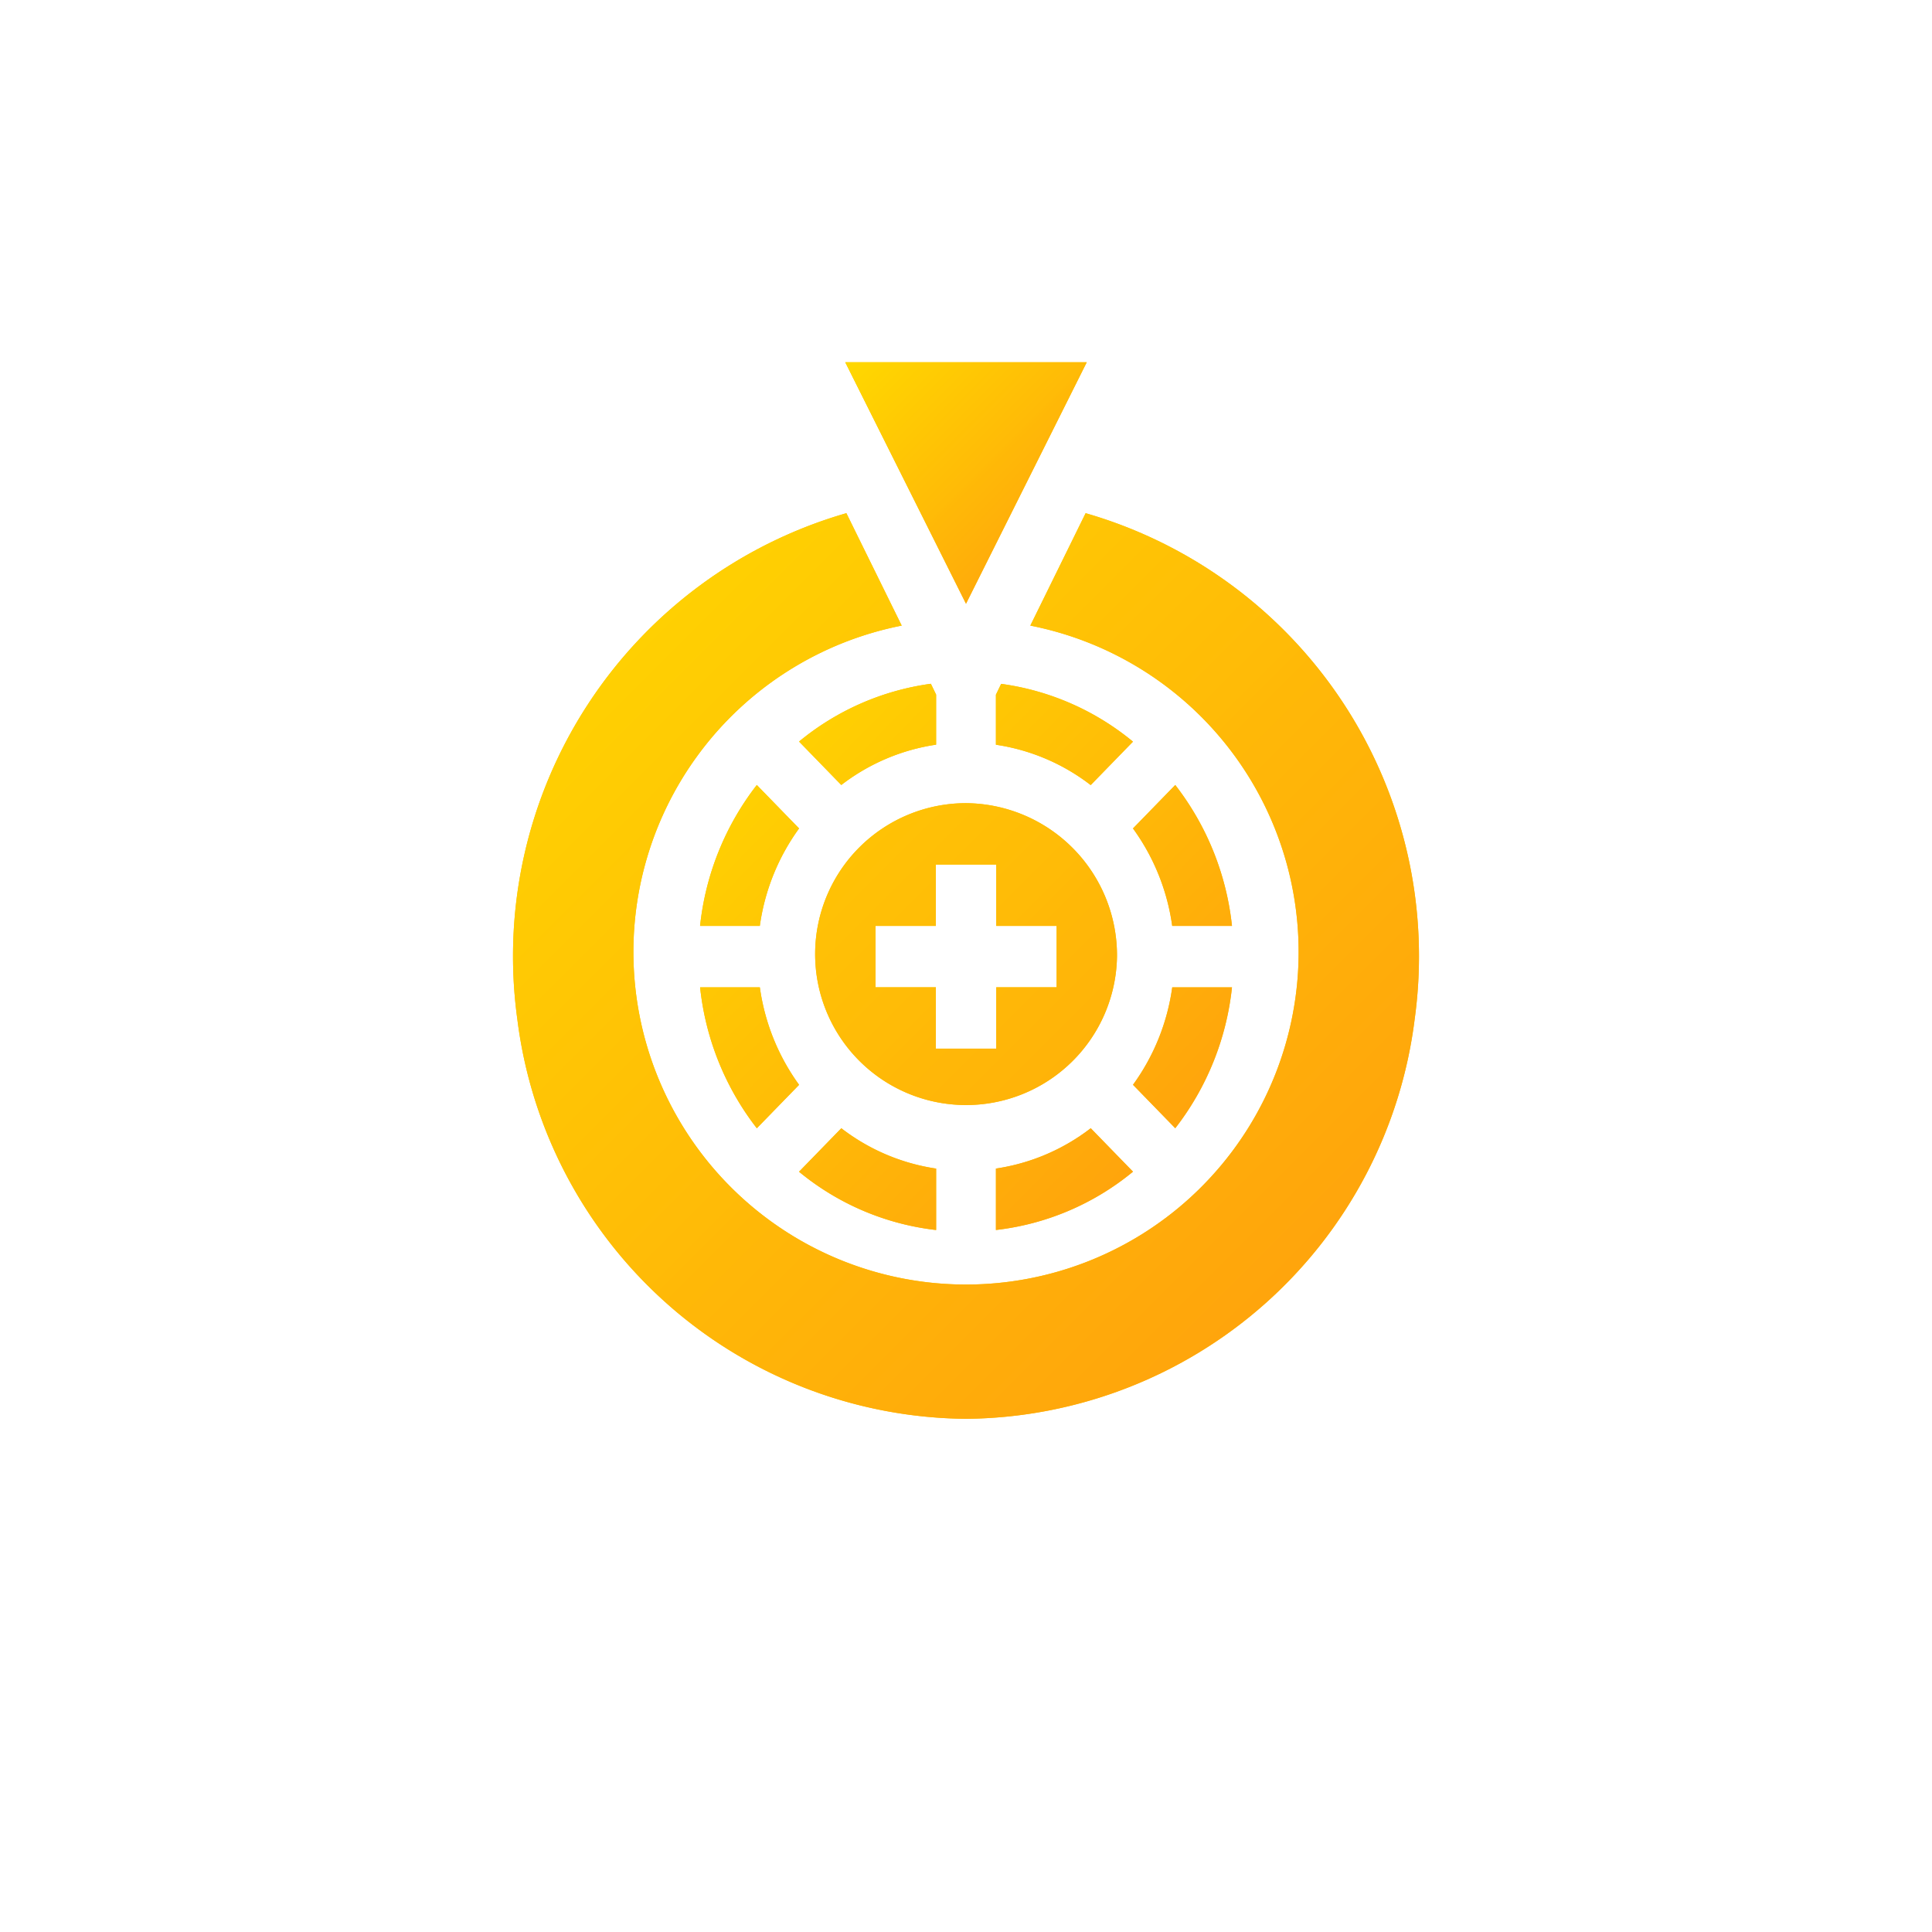 <svg xmlns="http://www.w3.org/2000/svg" xmlns:xlink="http://www.w3.org/1999/xlink" width="64" height="64" viewBox="0 0 64 64">
  <defs>
    <linearGradient id="linear-gradient" x1="1" y1="1" x2="0" gradientUnits="objectBoundingBox">
      <stop offset="0" stop-color="#ff9c0e"/>
      <stop offset="1" stop-color="#ffd800" stop-opacity="0.996"/>
    </linearGradient>
  </defs>
  <g id="иконка" transform="translate(-898 -66.064)">
    <rect id="контейнер_для_иконки" data-name="контейнер для иконки" width="64" height="64" transform="translate(898 66.064)" fill="#736687" opacity="0"/>
    <g id="статика_барабан" data-name="статика барабан" transform="translate(900.002 64.064)">
      <path id="Фигура_7_копия" data-name="Фигура 7 копия" d="M288.332,713h-8l4,8Z" transform="translate(-254.334 -699)" fill="#ffc600" fill-rule="evenodd"/>
      <g id="Сгруппировать_4" data-name="Сгруппировать 4" transform="translate(0 0.321)">
        <path id="Фигура_7_копия_2" data-name="Фигура 7 копия 2" d="M271,739.988a5,5,0,1,1-5-5.082A5.042,5.042,0,0,1,271,739.988Zm-2-1.016h-2v-2.033h-2v2.033h-2v2.033h2v2.033h2v-2.033h2v-2.033ZM266,755.3a15.11,15.11,0,0,1-14.865-13.241,15.274,15.274,0,0,1,10.9-16.759l1.833,3.724a11.018,11.018,0,1,0,4.261,0l1.832-3.724a15.274,15.274,0,0,1,10.9,16.759A15.11,15.11,0,0,1,266,755.3Z" transform="translate(-236 -706.621)" fill="#ffc600" fill-rule="evenodd"/>
        <path id="Фигура_7_копия_3" data-name="Фигура 7 копия 3" d="M281.611,744.946l1.4-1.439a9.192,9.192,0,0,1,1.879,4.668h-1.98a7.158,7.158,0,0,0-1.3-3.229Zm-4.541,11.267a6.762,6.762,0,0,0,3.141-1.336l1.4,1.439a8.681,8.681,0,0,1-4.541,1.932v-2.035Zm0-14.041v-1.656l.174-.359a8.692,8.692,0,0,1,4.366,1.914l-1.4,1.439a6.762,6.762,0,0,0-3.142-1.337Zm-5.121,12.706a6.763,6.763,0,0,0,3.141,1.336v2.035a8.685,8.685,0,0,1-4.542-1.931Zm-1.4-12.81a8.7,8.7,0,0,1,4.366-1.914l.174.359v1.658a6.761,6.761,0,0,0-3.141,1.336Zm-3.279,8.142h1.98a7.162,7.162,0,0,0,1.3,3.229l-1.4,1.439a9.192,9.192,0,0,1-1.879-4.667Zm0-2.035a9.192,9.192,0,0,1,1.879-4.668l1.4,1.439a7.163,7.163,0,0,0-1.3,3.229h-1.98Zm17.62,2.035a9.191,9.191,0,0,1-1.879,4.667l-1.4-1.439a7.157,7.157,0,0,0,1.3-3.229h1.98Z" transform="translate(-246.081 -715.824)" fill="#ffc600" fill-rule="evenodd"/>
      </g>
    </g>
    <g id="статика_барабан-2" data-name="статика барабан" transform="translate(900.002 64.064)">
      <path id="Фигура_7_копия-2" data-name="Фигура 7 копия" d="M288.332,713h-8l4,8Z" transform="translate(-254.334 -699)" fill-rule="evenodd" fill="url(#linear-gradient)"/>
      <g id="Сгруппировать_4-2" data-name="Сгруппировать 4" transform="translate(0 0.321)">
        <path id="Фигура_7_копия_2-2" data-name="Фигура 7 копия 2" d="M271,739.988a5,5,0,1,1-5-5.082A5.042,5.042,0,0,1,271,739.988Zm-2-1.016h-2v-2.033h-2v2.033h-2v2.033h2v2.033h2v-2.033h2v-2.033ZM266,755.3a15.11,15.11,0,0,1-14.865-13.241,15.274,15.274,0,0,1,10.9-16.759l1.833,3.724a11.018,11.018,0,1,0,4.261,0l1.832-3.724a15.274,15.274,0,0,1,10.9,16.759A15.11,15.11,0,0,1,266,755.3Z" transform="translate(-236 -706.621)" fill-rule="evenodd" fill="url(#linear-gradient)"/>
        <path id="Фигура_7_копия_3-2" data-name="Фигура 7 копия 3" d="M281.611,744.946l1.4-1.439a9.192,9.192,0,0,1,1.879,4.668h-1.98a7.158,7.158,0,0,0-1.3-3.229Zm-4.541,11.267a6.762,6.762,0,0,0,3.141-1.336l1.4,1.439a8.681,8.681,0,0,1-4.541,1.932v-2.035Zm0-14.041v-1.656l.174-.359a8.692,8.692,0,0,1,4.366,1.914l-1.4,1.439a6.762,6.762,0,0,0-3.142-1.337Zm-5.121,12.706a6.763,6.763,0,0,0,3.141,1.336v2.035a8.685,8.685,0,0,1-4.542-1.931Zm-1.4-12.81a8.7,8.7,0,0,1,4.366-1.914l.174.359v1.658a6.761,6.761,0,0,0-3.141,1.336Zm-3.279,8.142h1.98a7.162,7.162,0,0,0,1.3,3.229l-1.4,1.439a9.192,9.192,0,0,1-1.879-4.667Zm0-2.035a9.192,9.192,0,0,1,1.879-4.668l1.4,1.439a7.163,7.163,0,0,0-1.3,3.229h-1.98Zm17.62,2.035a9.191,9.191,0,0,1-1.879,4.667l-1.4-1.439a7.157,7.157,0,0,0,1.3-3.229h1.98Z" transform="translate(-246.081 -715.824)" fill-rule="evenodd" fill="url(#linear-gradient)"/>
      </g>
    </g>
  </g>
</svg>
